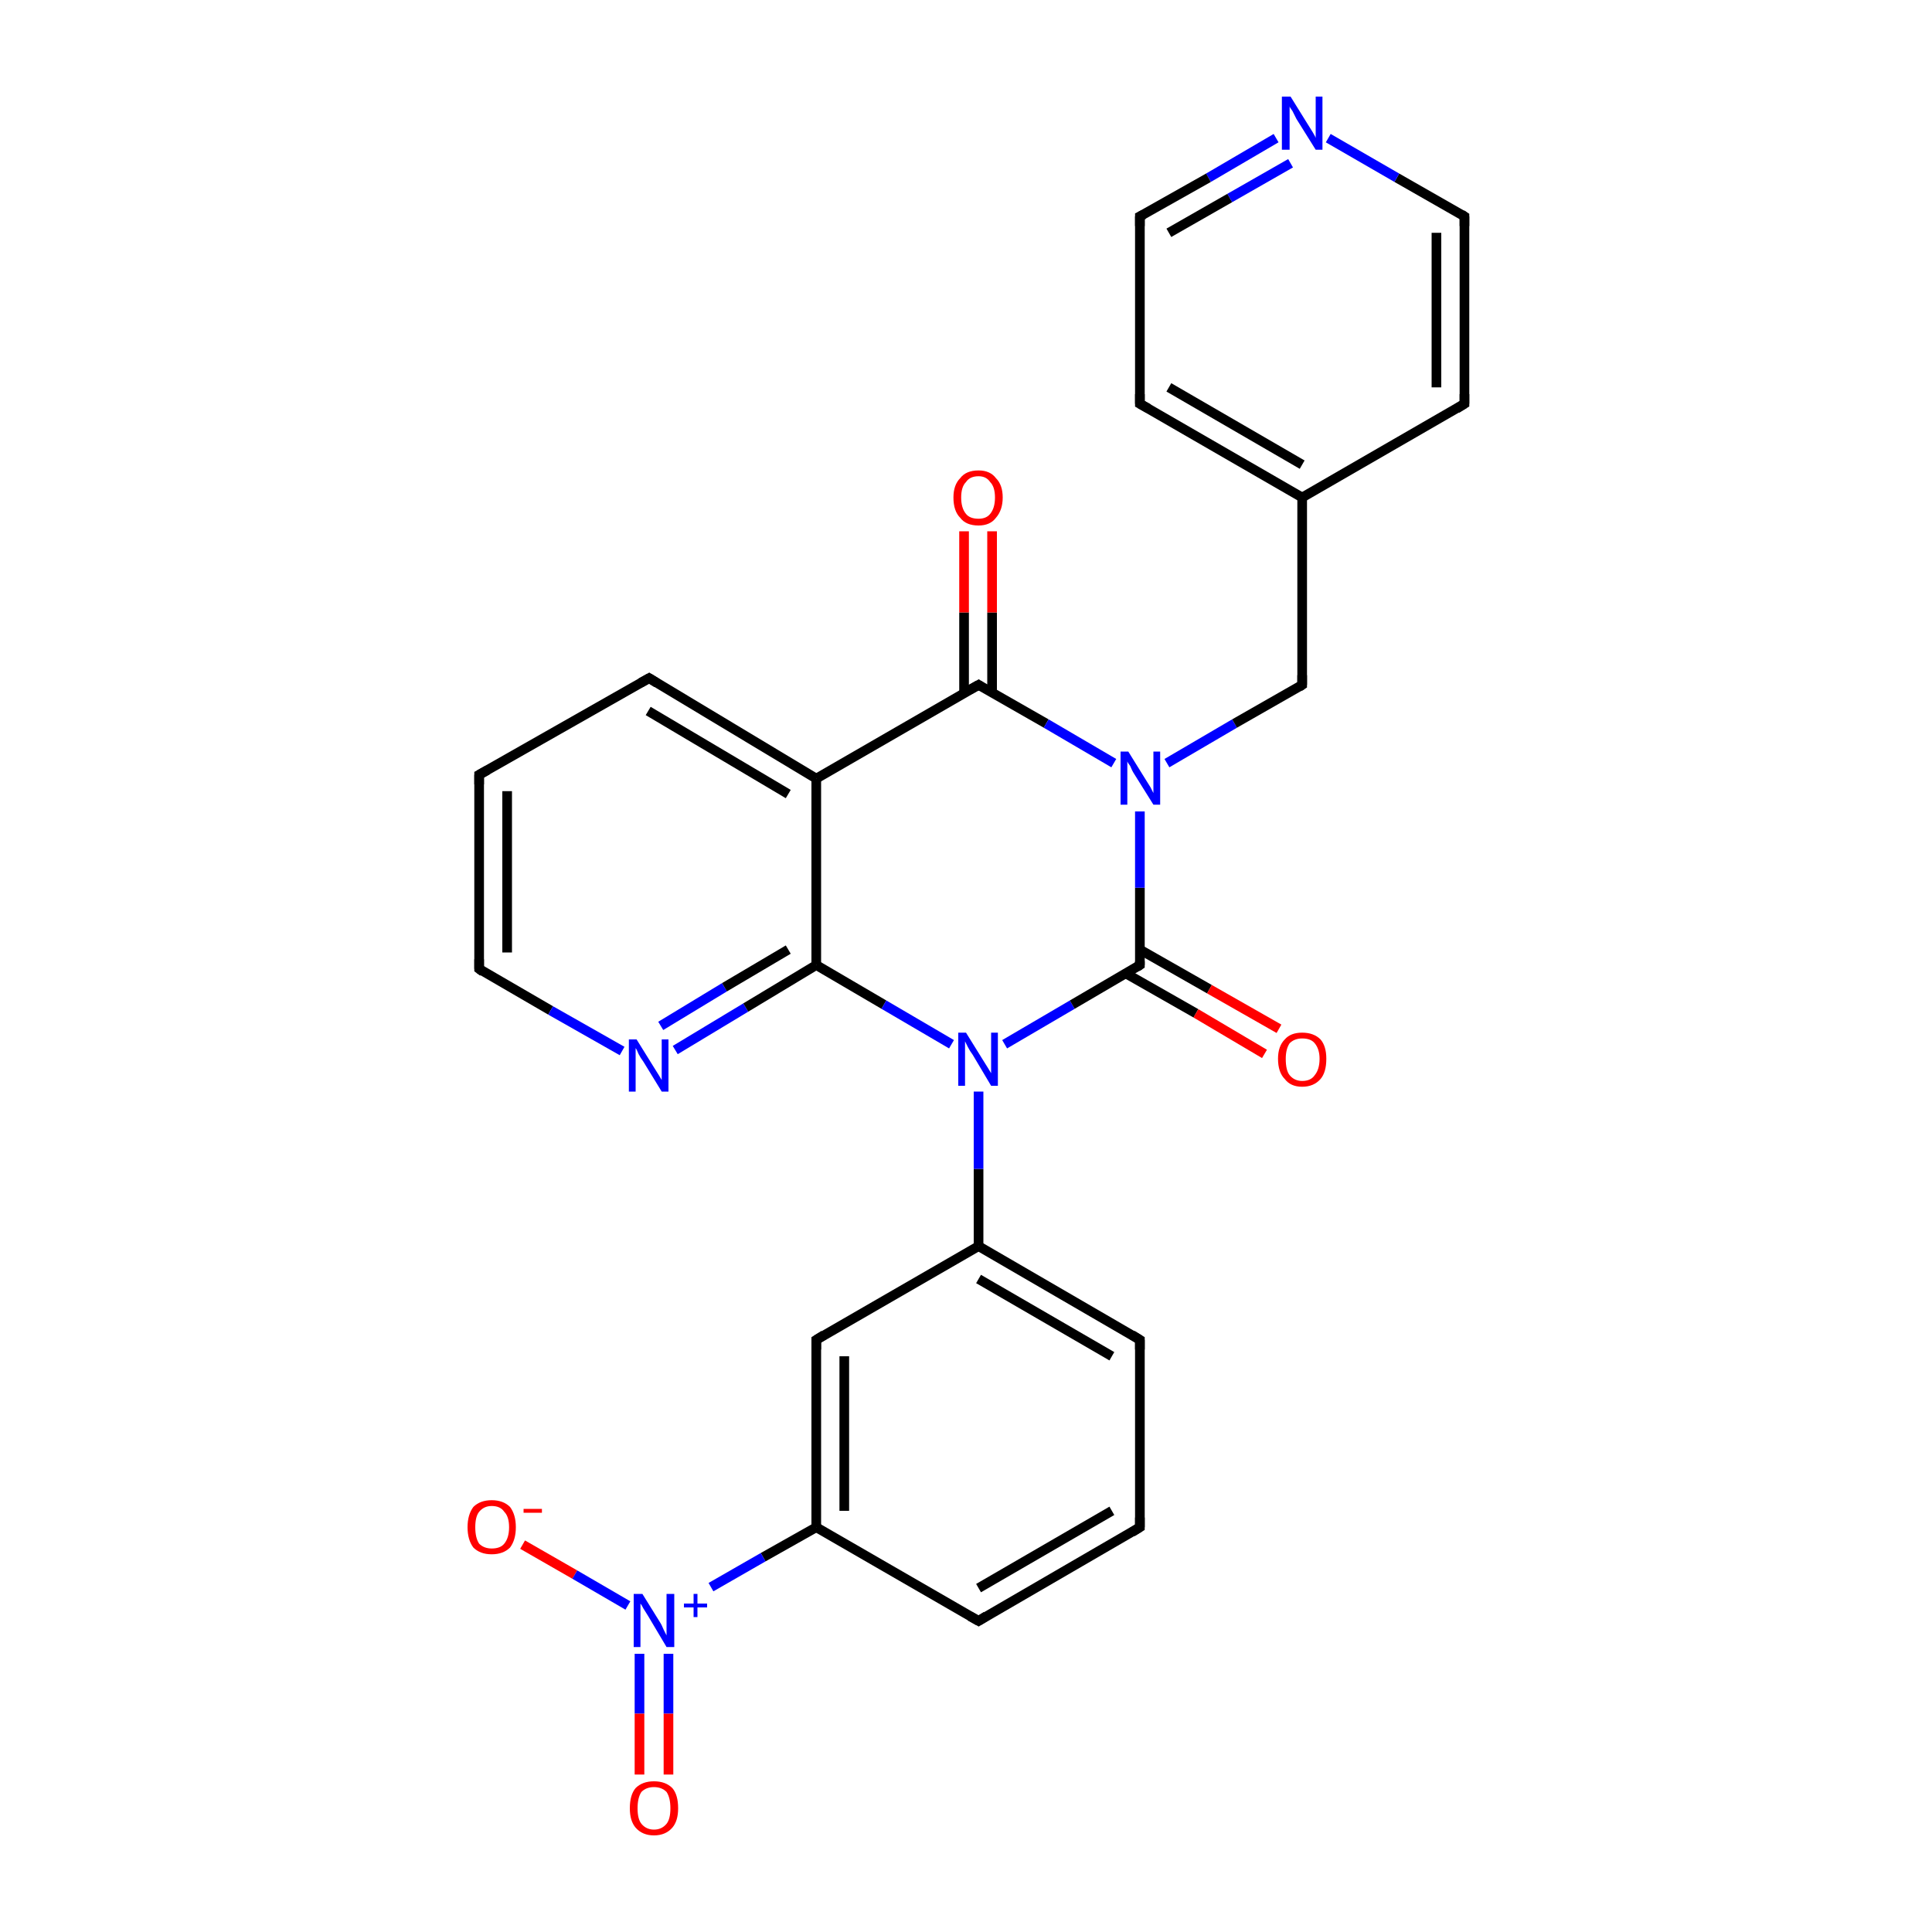 <?xml version='1.0' encoding='iso-8859-1'?>
<svg version='1.1' baseProfile='full'
              xmlns='http://www.w3.org/2000/svg'
                      xmlns:rdkit='http://www.rdkit.org/xml'
                      xmlns:xlink='http://www.w3.org/1999/xlink'
                  xml:space='preserve'
width='200px' height='200px' viewBox='0 0 200 200'>
<!-- END OF HEADER -->
<rect style='opacity:1.0;fill:#FFFFFF;stroke:none' width='200.0' height='200.0' x='0.0' y='0.0'> </rect>
<path class='bond-0 atom-0 atom-1' d='M 67.2,70.2 L 84.5,80.6' style='fill:none;fill-rule:evenodd;stroke:#000000;stroke-width:1.0px;stroke-linecap:butt;stroke-linejoin:miter;stroke-opacity:1' />
<path class='bond-0 atom-0 atom-1' d='M 67.1,73.6 L 81.6,82.2' style='fill:none;fill-rule:evenodd;stroke:#000000;stroke-width:1.0px;stroke-linecap:butt;stroke-linejoin:miter;stroke-opacity:1' />
<path class='bond-1 atom-1 atom-19' d='M 84.5,80.6 L 101.3,70.9' style='fill:none;fill-rule:evenodd;stroke:#000000;stroke-width:1.0px;stroke-linecap:butt;stroke-linejoin:miter;stroke-opacity:1' />
<path class='bond-2 atom-2 atom-1' d='M 84.5,99.9 L 84.5,80.6' style='fill:none;fill-rule:evenodd;stroke:#000000;stroke-width:1.0px;stroke-linecap:butt;stroke-linejoin:miter;stroke-opacity:1' />
<path class='bond-3 atom-2 atom-15' d='M 84.5,99.9 L 91.5,104.0' style='fill:none;fill-rule:evenodd;stroke:#000000;stroke-width:1.0px;stroke-linecap:butt;stroke-linejoin:miter;stroke-opacity:1' />
<path class='bond-3 atom-2 atom-15' d='M 91.5,104.0 L 98.5,108.1' style='fill:none;fill-rule:evenodd;stroke:#0000FF;stroke-width:1.0px;stroke-linecap:butt;stroke-linejoin:miter;stroke-opacity:1' />
<path class='bond-4 atom-3 atom-4' d='M 49.6,100.3 L 49.6,80.2' style='fill:none;fill-rule:evenodd;stroke:#000000;stroke-width:1.0px;stroke-linecap:butt;stroke-linejoin:miter;stroke-opacity:1' />
<path class='bond-4 atom-3 atom-4' d='M 52.5,98.6 L 52.5,81.9' style='fill:none;fill-rule:evenodd;stroke:#000000;stroke-width:1.0px;stroke-linecap:butt;stroke-linejoin:miter;stroke-opacity:1' />
<path class='bond-5 atom-3 atom-16' d='M 49.6,100.3 L 57.0,104.6' style='fill:none;fill-rule:evenodd;stroke:#000000;stroke-width:1.0px;stroke-linecap:butt;stroke-linejoin:miter;stroke-opacity:1' />
<path class='bond-5 atom-3 atom-16' d='M 57.0,104.6 L 64.4,108.8' style='fill:none;fill-rule:evenodd;stroke:#0000FF;stroke-width:1.0px;stroke-linecap:butt;stroke-linejoin:miter;stroke-opacity:1' />
<path class='bond-6 atom-4 atom-0' d='M 49.6,80.2 L 67.2,70.2' style='fill:none;fill-rule:evenodd;stroke:#000000;stroke-width:1.0px;stroke-linecap:butt;stroke-linejoin:miter;stroke-opacity:1' />
<path class='bond-7 atom-5 atom-18' d='M 118.0,99.9 L 118.0,91.9' style='fill:none;fill-rule:evenodd;stroke:#000000;stroke-width:1.0px;stroke-linecap:butt;stroke-linejoin:miter;stroke-opacity:1' />
<path class='bond-7 atom-5 atom-18' d='M 118.0,91.9 L 118.0,84.0' style='fill:none;fill-rule:evenodd;stroke:#0000FF;stroke-width:1.0px;stroke-linecap:butt;stroke-linejoin:miter;stroke-opacity:1' />
<path class='bond-8 atom-5 atom-17' d='M 116.6,100.8 L 123.8,104.9' style='fill:none;fill-rule:evenodd;stroke:#000000;stroke-width:1.0px;stroke-linecap:butt;stroke-linejoin:miter;stroke-opacity:1' />
<path class='bond-8 atom-5 atom-17' d='M 123.8,104.9 L 130.9,109.1' style='fill:none;fill-rule:evenodd;stroke:#FF0000;stroke-width:1.0px;stroke-linecap:butt;stroke-linejoin:miter;stroke-opacity:1' />
<path class='bond-8 atom-5 atom-17' d='M 118.0,98.3 L 125.2,102.4' style='fill:none;fill-rule:evenodd;stroke:#000000;stroke-width:1.0px;stroke-linecap:butt;stroke-linejoin:miter;stroke-opacity:1' />
<path class='bond-8 atom-5 atom-17' d='M 125.2,102.4 L 132.4,106.5' style='fill:none;fill-rule:evenodd;stroke:#FF0000;stroke-width:1.0px;stroke-linecap:butt;stroke-linejoin:miter;stroke-opacity:1' />
<path class='bond-9 atom-7 atom-6' d='M 66.2,171.2 L 66.2,177.4' style='fill:none;fill-rule:evenodd;stroke:#0000FF;stroke-width:1.0px;stroke-linecap:butt;stroke-linejoin:miter;stroke-opacity:1' />
<path class='bond-9 atom-7 atom-6' d='M 66.2,177.4 L 66.2,183.7' style='fill:none;fill-rule:evenodd;stroke:#FF0000;stroke-width:1.0px;stroke-linecap:butt;stroke-linejoin:miter;stroke-opacity:1' />
<path class='bond-9 atom-7 atom-6' d='M 69.2,171.2 L 69.2,177.4' style='fill:none;fill-rule:evenodd;stroke:#0000FF;stroke-width:1.0px;stroke-linecap:butt;stroke-linejoin:miter;stroke-opacity:1' />
<path class='bond-9 atom-7 atom-6' d='M 69.2,177.4 L 69.2,183.7' style='fill:none;fill-rule:evenodd;stroke:#FF0000;stroke-width:1.0px;stroke-linecap:butt;stroke-linejoin:miter;stroke-opacity:1' />
<path class='bond-10 atom-8 atom-7' d='M 54.1,159.9 L 59.5,163.0' style='fill:none;fill-rule:evenodd;stroke:#FF0000;stroke-width:1.0px;stroke-linecap:butt;stroke-linejoin:miter;stroke-opacity:1' />
<path class='bond-10 atom-8 atom-7' d='M 59.5,163.0 L 65.0,166.2' style='fill:none;fill-rule:evenodd;stroke:#0000FF;stroke-width:1.0px;stroke-linecap:butt;stroke-linejoin:miter;stroke-opacity:1' />
<path class='bond-11 atom-9 atom-7' d='M 84.5,158.1 L 79.0,161.2' style='fill:none;fill-rule:evenodd;stroke:#000000;stroke-width:1.0px;stroke-linecap:butt;stroke-linejoin:miter;stroke-opacity:1' />
<path class='bond-11 atom-9 atom-7' d='M 79.0,161.2 L 73.6,164.3' style='fill:none;fill-rule:evenodd;stroke:#0000FF;stroke-width:1.0px;stroke-linecap:butt;stroke-linejoin:miter;stroke-opacity:1' />
<path class='bond-12 atom-9 atom-10' d='M 84.5,158.1 L 84.5,138.7' style='fill:none;fill-rule:evenodd;stroke:#000000;stroke-width:1.0px;stroke-linecap:butt;stroke-linejoin:miter;stroke-opacity:1' />
<path class='bond-12 atom-9 atom-10' d='M 87.4,156.4 L 87.4,140.4' style='fill:none;fill-rule:evenodd;stroke:#000000;stroke-width:1.0px;stroke-linecap:butt;stroke-linejoin:miter;stroke-opacity:1' />
<path class='bond-13 atom-11 atom-9' d='M 101.3,167.8 L 84.5,158.1' style='fill:none;fill-rule:evenodd;stroke:#000000;stroke-width:1.0px;stroke-linecap:butt;stroke-linejoin:miter;stroke-opacity:1' />
<path class='bond-14 atom-12 atom-11' d='M 118.0,158.1 L 101.3,167.8' style='fill:none;fill-rule:evenodd;stroke:#000000;stroke-width:1.0px;stroke-linecap:butt;stroke-linejoin:miter;stroke-opacity:1' />
<path class='bond-14 atom-12 atom-11' d='M 115.1,156.4 L 101.3,164.4' style='fill:none;fill-rule:evenodd;stroke:#000000;stroke-width:1.0px;stroke-linecap:butt;stroke-linejoin:miter;stroke-opacity:1' />
<path class='bond-15 atom-12 atom-13' d='M 118.0,158.1 L 118.0,138.7' style='fill:none;fill-rule:evenodd;stroke:#000000;stroke-width:1.0px;stroke-linecap:butt;stroke-linejoin:miter;stroke-opacity:1' />
<path class='bond-16 atom-13 atom-14' d='M 118.0,138.7 L 101.3,129.0' style='fill:none;fill-rule:evenodd;stroke:#000000;stroke-width:1.0px;stroke-linecap:butt;stroke-linejoin:miter;stroke-opacity:1' />
<path class='bond-16 atom-13 atom-14' d='M 115.1,140.4 L 101.3,132.4' style='fill:none;fill-rule:evenodd;stroke:#000000;stroke-width:1.0px;stroke-linecap:butt;stroke-linejoin:miter;stroke-opacity:1' />
<path class='bond-17 atom-14 atom-10' d='M 101.3,129.0 L 84.5,138.7' style='fill:none;fill-rule:evenodd;stroke:#000000;stroke-width:1.0px;stroke-linecap:butt;stroke-linejoin:miter;stroke-opacity:1' />
<path class='bond-18 atom-14 atom-15' d='M 101.3,129.0 L 101.3,121.0' style='fill:none;fill-rule:evenodd;stroke:#000000;stroke-width:1.0px;stroke-linecap:butt;stroke-linejoin:miter;stroke-opacity:1' />
<path class='bond-18 atom-14 atom-15' d='M 101.3,121.0 L 101.3,113.0' style='fill:none;fill-rule:evenodd;stroke:#0000FF;stroke-width:1.0px;stroke-linecap:butt;stroke-linejoin:miter;stroke-opacity:1' />
<path class='bond-19 atom-15 atom-5' d='M 104.0,108.1 L 111.0,104.0' style='fill:none;fill-rule:evenodd;stroke:#0000FF;stroke-width:1.0px;stroke-linecap:butt;stroke-linejoin:miter;stroke-opacity:1' />
<path class='bond-19 atom-15 atom-5' d='M 111.0,104.0 L 118.0,99.9' style='fill:none;fill-rule:evenodd;stroke:#000000;stroke-width:1.0px;stroke-linecap:butt;stroke-linejoin:miter;stroke-opacity:1' />
<path class='bond-20 atom-16 atom-2' d='M 69.9,108.7 L 77.2,104.3' style='fill:none;fill-rule:evenodd;stroke:#0000FF;stroke-width:1.0px;stroke-linecap:butt;stroke-linejoin:miter;stroke-opacity:1' />
<path class='bond-20 atom-16 atom-2' d='M 77.2,104.3 L 84.5,99.9' style='fill:none;fill-rule:evenodd;stroke:#000000;stroke-width:1.0px;stroke-linecap:butt;stroke-linejoin:miter;stroke-opacity:1' />
<path class='bond-20 atom-16 atom-2' d='M 68.4,106.2 L 75.0,102.2' style='fill:none;fill-rule:evenodd;stroke:#0000FF;stroke-width:1.0px;stroke-linecap:butt;stroke-linejoin:miter;stroke-opacity:1' />
<path class='bond-20 atom-16 atom-2' d='M 75.0,102.2 L 81.6,98.3' style='fill:none;fill-rule:evenodd;stroke:#000000;stroke-width:1.0px;stroke-linecap:butt;stroke-linejoin:miter;stroke-opacity:1' />
<path class='bond-21 atom-18 atom-21' d='M 120.8,79.0 L 127.8,74.9' style='fill:none;fill-rule:evenodd;stroke:#0000FF;stroke-width:1.0px;stroke-linecap:butt;stroke-linejoin:miter;stroke-opacity:1' />
<path class='bond-21 atom-18 atom-21' d='M 127.8,74.9 L 134.8,70.9' style='fill:none;fill-rule:evenodd;stroke:#000000;stroke-width:1.0px;stroke-linecap:butt;stroke-linejoin:miter;stroke-opacity:1' />
<path class='bond-22 atom-19 atom-18' d='M 101.3,70.9 L 108.3,74.9' style='fill:none;fill-rule:evenodd;stroke:#000000;stroke-width:1.0px;stroke-linecap:butt;stroke-linejoin:miter;stroke-opacity:1' />
<path class='bond-22 atom-19 atom-18' d='M 108.3,74.9 L 115.3,79.0' style='fill:none;fill-rule:evenodd;stroke:#0000FF;stroke-width:1.0px;stroke-linecap:butt;stroke-linejoin:miter;stroke-opacity:1' />
<path class='bond-23 atom-19 atom-20' d='M 102.7,71.7 L 102.7,63.4' style='fill:none;fill-rule:evenodd;stroke:#000000;stroke-width:1.0px;stroke-linecap:butt;stroke-linejoin:miter;stroke-opacity:1' />
<path class='bond-23 atom-19 atom-20' d='M 102.7,63.4 L 102.7,55.0' style='fill:none;fill-rule:evenodd;stroke:#FF0000;stroke-width:1.0px;stroke-linecap:butt;stroke-linejoin:miter;stroke-opacity:1' />
<path class='bond-23 atom-19 atom-20' d='M 99.8,71.7 L 99.8,63.4' style='fill:none;fill-rule:evenodd;stroke:#000000;stroke-width:1.0px;stroke-linecap:butt;stroke-linejoin:miter;stroke-opacity:1' />
<path class='bond-23 atom-19 atom-20' d='M 99.8,63.4 L 99.8,55.0' style='fill:none;fill-rule:evenodd;stroke:#FF0000;stroke-width:1.0px;stroke-linecap:butt;stroke-linejoin:miter;stroke-opacity:1' />
<path class='bond-24 atom-21 atom-22' d='M 134.8,70.9 L 134.8,51.5' style='fill:none;fill-rule:evenodd;stroke:#000000;stroke-width:1.0px;stroke-linecap:butt;stroke-linejoin:miter;stroke-opacity:1' />
<path class='bond-25 atom-22 atom-23' d='M 134.8,51.5 L 118.0,41.8' style='fill:none;fill-rule:evenodd;stroke:#000000;stroke-width:1.0px;stroke-linecap:butt;stroke-linejoin:miter;stroke-opacity:1' />
<path class='bond-25 atom-22 atom-23' d='M 134.8,48.1 L 121.0,40.1' style='fill:none;fill-rule:evenodd;stroke:#000000;stroke-width:1.0px;stroke-linecap:butt;stroke-linejoin:miter;stroke-opacity:1' />
<path class='bond-26 atom-23 atom-24' d='M 118.0,41.8 L 118.0,22.4' style='fill:none;fill-rule:evenodd;stroke:#000000;stroke-width:1.0px;stroke-linecap:butt;stroke-linejoin:miter;stroke-opacity:1' />
<path class='bond-27 atom-25 atom-24' d='M 132.1,14.3 L 125.1,18.4' style='fill:none;fill-rule:evenodd;stroke:#0000FF;stroke-width:1.0px;stroke-linecap:butt;stroke-linejoin:miter;stroke-opacity:1' />
<path class='bond-27 atom-25 atom-24' d='M 125.1,18.4 L 118.0,22.4' style='fill:none;fill-rule:evenodd;stroke:#000000;stroke-width:1.0px;stroke-linecap:butt;stroke-linejoin:miter;stroke-opacity:1' />
<path class='bond-27 atom-25 atom-24' d='M 133.6,16.9 L 127.3,20.5' style='fill:none;fill-rule:evenodd;stroke:#0000FF;stroke-width:1.0px;stroke-linecap:butt;stroke-linejoin:miter;stroke-opacity:1' />
<path class='bond-27 atom-25 atom-24' d='M 127.3,20.5 L 121.0,24.1' style='fill:none;fill-rule:evenodd;stroke:#000000;stroke-width:1.0px;stroke-linecap:butt;stroke-linejoin:miter;stroke-opacity:1' />
<path class='bond-28 atom-26 atom-25' d='M 151.6,22.4 L 144.6,18.4' style='fill:none;fill-rule:evenodd;stroke:#000000;stroke-width:1.0px;stroke-linecap:butt;stroke-linejoin:miter;stroke-opacity:1' />
<path class='bond-28 atom-26 atom-25' d='M 144.6,18.4 L 137.5,14.3' style='fill:none;fill-rule:evenodd;stroke:#0000FF;stroke-width:1.0px;stroke-linecap:butt;stroke-linejoin:miter;stroke-opacity:1' />
<path class='bond-29 atom-27 atom-22' d='M 151.6,41.8 L 134.8,51.5' style='fill:none;fill-rule:evenodd;stroke:#000000;stroke-width:1.0px;stroke-linecap:butt;stroke-linejoin:miter;stroke-opacity:1' />
<path class='bond-30 atom-27 atom-26' d='M 151.6,41.8 L 151.6,22.4' style='fill:none;fill-rule:evenodd;stroke:#000000;stroke-width:1.0px;stroke-linecap:butt;stroke-linejoin:miter;stroke-opacity:1' />
<path class='bond-30 atom-27 atom-26' d='M 148.7,40.1 L 148.7,24.1' style='fill:none;fill-rule:evenodd;stroke:#000000;stroke-width:1.0px;stroke-linecap:butt;stroke-linejoin:miter;stroke-opacity:1' />
<path d='M 68.0,70.7 L 67.2,70.2 L 66.3,70.7' style='fill:none;stroke:#000000;stroke-width:1.0px;stroke-linecap:butt;stroke-linejoin:miter;stroke-opacity:1;' />
<path d='M 49.6,99.3 L 49.6,100.3 L 50.0,100.6' style='fill:none;stroke:#000000;stroke-width:1.0px;stroke-linecap:butt;stroke-linejoin:miter;stroke-opacity:1;' />
<path d='M 49.6,81.2 L 49.6,80.2 L 50.5,79.7' style='fill:none;stroke:#000000;stroke-width:1.0px;stroke-linecap:butt;stroke-linejoin:miter;stroke-opacity:1;' />
<path d='M 118.0,99.5 L 118.0,99.9 L 117.7,100.1' style='fill:none;stroke:#000000;stroke-width:1.0px;stroke-linecap:butt;stroke-linejoin:miter;stroke-opacity:1;' />
<path d='M 84.5,139.7 L 84.5,138.7 L 85.3,138.2' style='fill:none;stroke:#000000;stroke-width:1.0px;stroke-linecap:butt;stroke-linejoin:miter;stroke-opacity:1;' />
<path d='M 100.4,167.3 L 101.3,167.8 L 102.1,167.3' style='fill:none;stroke:#000000;stroke-width:1.0px;stroke-linecap:butt;stroke-linejoin:miter;stroke-opacity:1;' />
<path d='M 117.2,158.6 L 118.0,158.1 L 118.0,157.1' style='fill:none;stroke:#000000;stroke-width:1.0px;stroke-linecap:butt;stroke-linejoin:miter;stroke-opacity:1;' />
<path d='M 118.0,139.7 L 118.0,138.7 L 117.2,138.2' style='fill:none;stroke:#000000;stroke-width:1.0px;stroke-linecap:butt;stroke-linejoin:miter;stroke-opacity:1;' />
<path d='M 100.4,71.4 L 101.3,70.9 L 101.6,71.1' style='fill:none;stroke:#000000;stroke-width:1.0px;stroke-linecap:butt;stroke-linejoin:miter;stroke-opacity:1;' />
<path d='M 134.5,71.1 L 134.8,70.9 L 134.8,69.9' style='fill:none;stroke:#000000;stroke-width:1.0px;stroke-linecap:butt;stroke-linejoin:miter;stroke-opacity:1;' />
<path d='M 118.9,42.3 L 118.0,41.8 L 118.0,40.8' style='fill:none;stroke:#000000;stroke-width:1.0px;stroke-linecap:butt;stroke-linejoin:miter;stroke-opacity:1;' />
<path d='M 118.0,23.4 L 118.0,22.4 L 118.4,22.2' style='fill:none;stroke:#000000;stroke-width:1.0px;stroke-linecap:butt;stroke-linejoin:miter;stroke-opacity:1;' />
<path d='M 151.3,22.2 L 151.6,22.4 L 151.6,23.4' style='fill:none;stroke:#000000;stroke-width:1.0px;stroke-linecap:butt;stroke-linejoin:miter;stroke-opacity:1;' />
<path d='M 150.8,42.3 L 151.6,41.8 L 151.6,40.8' style='fill:none;stroke:#000000;stroke-width:1.0px;stroke-linecap:butt;stroke-linejoin:miter;stroke-opacity:1;' />
<path class='atom-6' d='M 65.2 187.2
Q 65.2 185.8, 65.8 185.1
Q 66.5 184.4, 67.7 184.4
Q 68.9 184.4, 69.6 185.1
Q 70.2 185.8, 70.2 187.2
Q 70.2 188.5, 69.6 189.2
Q 68.9 190.0, 67.7 190.0
Q 66.5 190.0, 65.8 189.2
Q 65.2 188.5, 65.2 187.2
M 67.7 189.4
Q 68.5 189.4, 69.0 188.8
Q 69.4 188.3, 69.4 187.2
Q 69.4 186.1, 69.0 185.5
Q 68.5 185.0, 67.7 185.0
Q 66.9 185.0, 66.4 185.5
Q 66.0 186.1, 66.0 187.2
Q 66.0 188.3, 66.4 188.8
Q 66.9 189.4, 67.7 189.4
' fill='#FF0000'/>
<path class='atom-7' d='M 66.5 165.0
L 68.3 167.9
Q 68.5 168.2, 68.7 168.7
Q 69.0 169.3, 69.0 169.3
L 69.0 165.0
L 69.8 165.0
L 69.8 170.5
L 69.0 170.5
L 67.1 167.3
Q 66.9 167.0, 66.6 166.5
Q 66.4 166.1, 66.3 166.0
L 66.3 170.5
L 65.6 170.5
L 65.6 165.0
L 66.5 165.0
' fill='#0000FF'/>
<path class='atom-7' d='M 70.8 166.0
L 71.8 166.0
L 71.8 165.0
L 72.2 165.0
L 72.2 166.0
L 73.2 166.0
L 73.2 166.4
L 72.2 166.4
L 72.2 167.4
L 71.8 167.4
L 71.8 166.4
L 70.8 166.4
L 70.8 166.0
' fill='#0000FF'/>
<path class='atom-8' d='M 48.4 158.1
Q 48.4 156.8, 49.0 156.0
Q 49.7 155.3, 50.9 155.3
Q 52.1 155.3, 52.8 156.0
Q 53.4 156.8, 53.4 158.1
Q 53.4 159.4, 52.8 160.2
Q 52.1 160.9, 50.9 160.9
Q 49.7 160.9, 49.0 160.2
Q 48.4 159.4, 48.4 158.1
M 50.9 160.3
Q 51.8 160.3, 52.2 159.8
Q 52.7 159.2, 52.7 158.1
Q 52.7 157.0, 52.2 156.5
Q 51.8 155.9, 50.9 155.9
Q 50.1 155.9, 49.6 156.5
Q 49.2 157.0, 49.2 158.1
Q 49.2 159.2, 49.6 159.8
Q 50.1 160.3, 50.9 160.3
' fill='#FF0000'/>
<path class='atom-8' d='M 54.2 156.2
L 56.1 156.2
L 56.1 156.6
L 54.2 156.6
L 54.2 156.2
' fill='#FF0000'/>
<path class='atom-15' d='M 100.0 106.9
L 101.8 109.8
Q 102.0 110.1, 102.3 110.6
Q 102.6 111.1, 102.6 111.1
L 102.6 106.9
L 103.3 106.9
L 103.3 112.4
L 102.6 112.4
L 100.7 109.2
Q 100.4 108.8, 100.2 108.4
Q 100.0 108.0, 99.9 107.8
L 99.9 112.4
L 99.2 112.4
L 99.2 106.9
L 100.0 106.9
' fill='#0000FF'/>
<path class='atom-16' d='M 65.9 107.6
L 67.7 110.5
Q 67.9 110.8, 68.2 111.3
Q 68.5 111.8, 68.5 111.8
L 68.5 107.6
L 69.2 107.6
L 69.2 113.0
L 68.5 113.0
L 66.6 109.9
Q 66.3 109.5, 66.1 109.1
Q 65.9 108.6, 65.8 108.5
L 65.8 113.0
L 65.1 113.0
L 65.1 107.6
L 65.9 107.6
' fill='#0000FF'/>
<path class='atom-17' d='M 132.3 109.6
Q 132.3 108.3, 133.0 107.6
Q 133.6 106.9, 134.8 106.9
Q 136.0 106.9, 136.7 107.6
Q 137.3 108.3, 137.3 109.6
Q 137.3 111.0, 136.7 111.7
Q 136.0 112.5, 134.8 112.5
Q 133.6 112.5, 133.0 111.7
Q 132.3 111.0, 132.3 109.6
M 134.8 111.9
Q 135.7 111.9, 136.1 111.3
Q 136.6 110.7, 136.6 109.6
Q 136.6 108.6, 136.1 108.0
Q 135.7 107.5, 134.8 107.5
Q 134.0 107.5, 133.5 108.0
Q 133.1 108.6, 133.1 109.6
Q 133.1 110.8, 133.5 111.3
Q 134.0 111.9, 134.8 111.9
' fill='#FF0000'/>
<path class='atom-18' d='M 116.8 77.8
L 118.6 80.7
Q 118.8 81.0, 119.1 81.5
Q 119.4 82.1, 119.4 82.1
L 119.4 77.8
L 120.1 77.8
L 120.1 83.3
L 119.4 83.3
L 117.4 80.1
Q 117.2 79.8, 117.0 79.3
Q 116.7 78.9, 116.7 78.8
L 116.7 83.3
L 116.0 83.3
L 116.0 77.8
L 116.8 77.8
' fill='#0000FF'/>
<path class='atom-20' d='M 98.7 51.5
Q 98.7 50.2, 99.4 49.5
Q 100.0 48.7, 101.3 48.7
Q 102.5 48.7, 103.1 49.5
Q 103.8 50.2, 103.8 51.5
Q 103.8 52.8, 103.1 53.6
Q 102.5 54.4, 101.3 54.4
Q 100.0 54.4, 99.4 53.6
Q 98.7 52.9, 98.7 51.5
M 101.3 53.7
Q 102.1 53.7, 102.5 53.2
Q 103.0 52.6, 103.0 51.5
Q 103.0 50.4, 102.5 49.9
Q 102.1 49.3, 101.3 49.3
Q 100.4 49.3, 100.0 49.9
Q 99.5 50.4, 99.5 51.5
Q 99.5 52.6, 100.0 53.2
Q 100.4 53.7, 101.3 53.7
' fill='#FF0000'/>
<path class='atom-25' d='M 133.6 10.0
L 135.4 12.9
Q 135.6 13.2, 135.9 13.7
Q 136.2 14.2, 136.2 14.3
L 136.2 10.0
L 136.9 10.0
L 136.9 15.5
L 136.2 15.5
L 134.2 12.3
Q 134.0 11.9, 133.8 11.5
Q 133.5 11.1, 133.5 11.0
L 133.5 15.5
L 132.7 15.5
L 132.7 10.0
L 133.6 10.0
' fill='#0000FF'/>
</svg>
